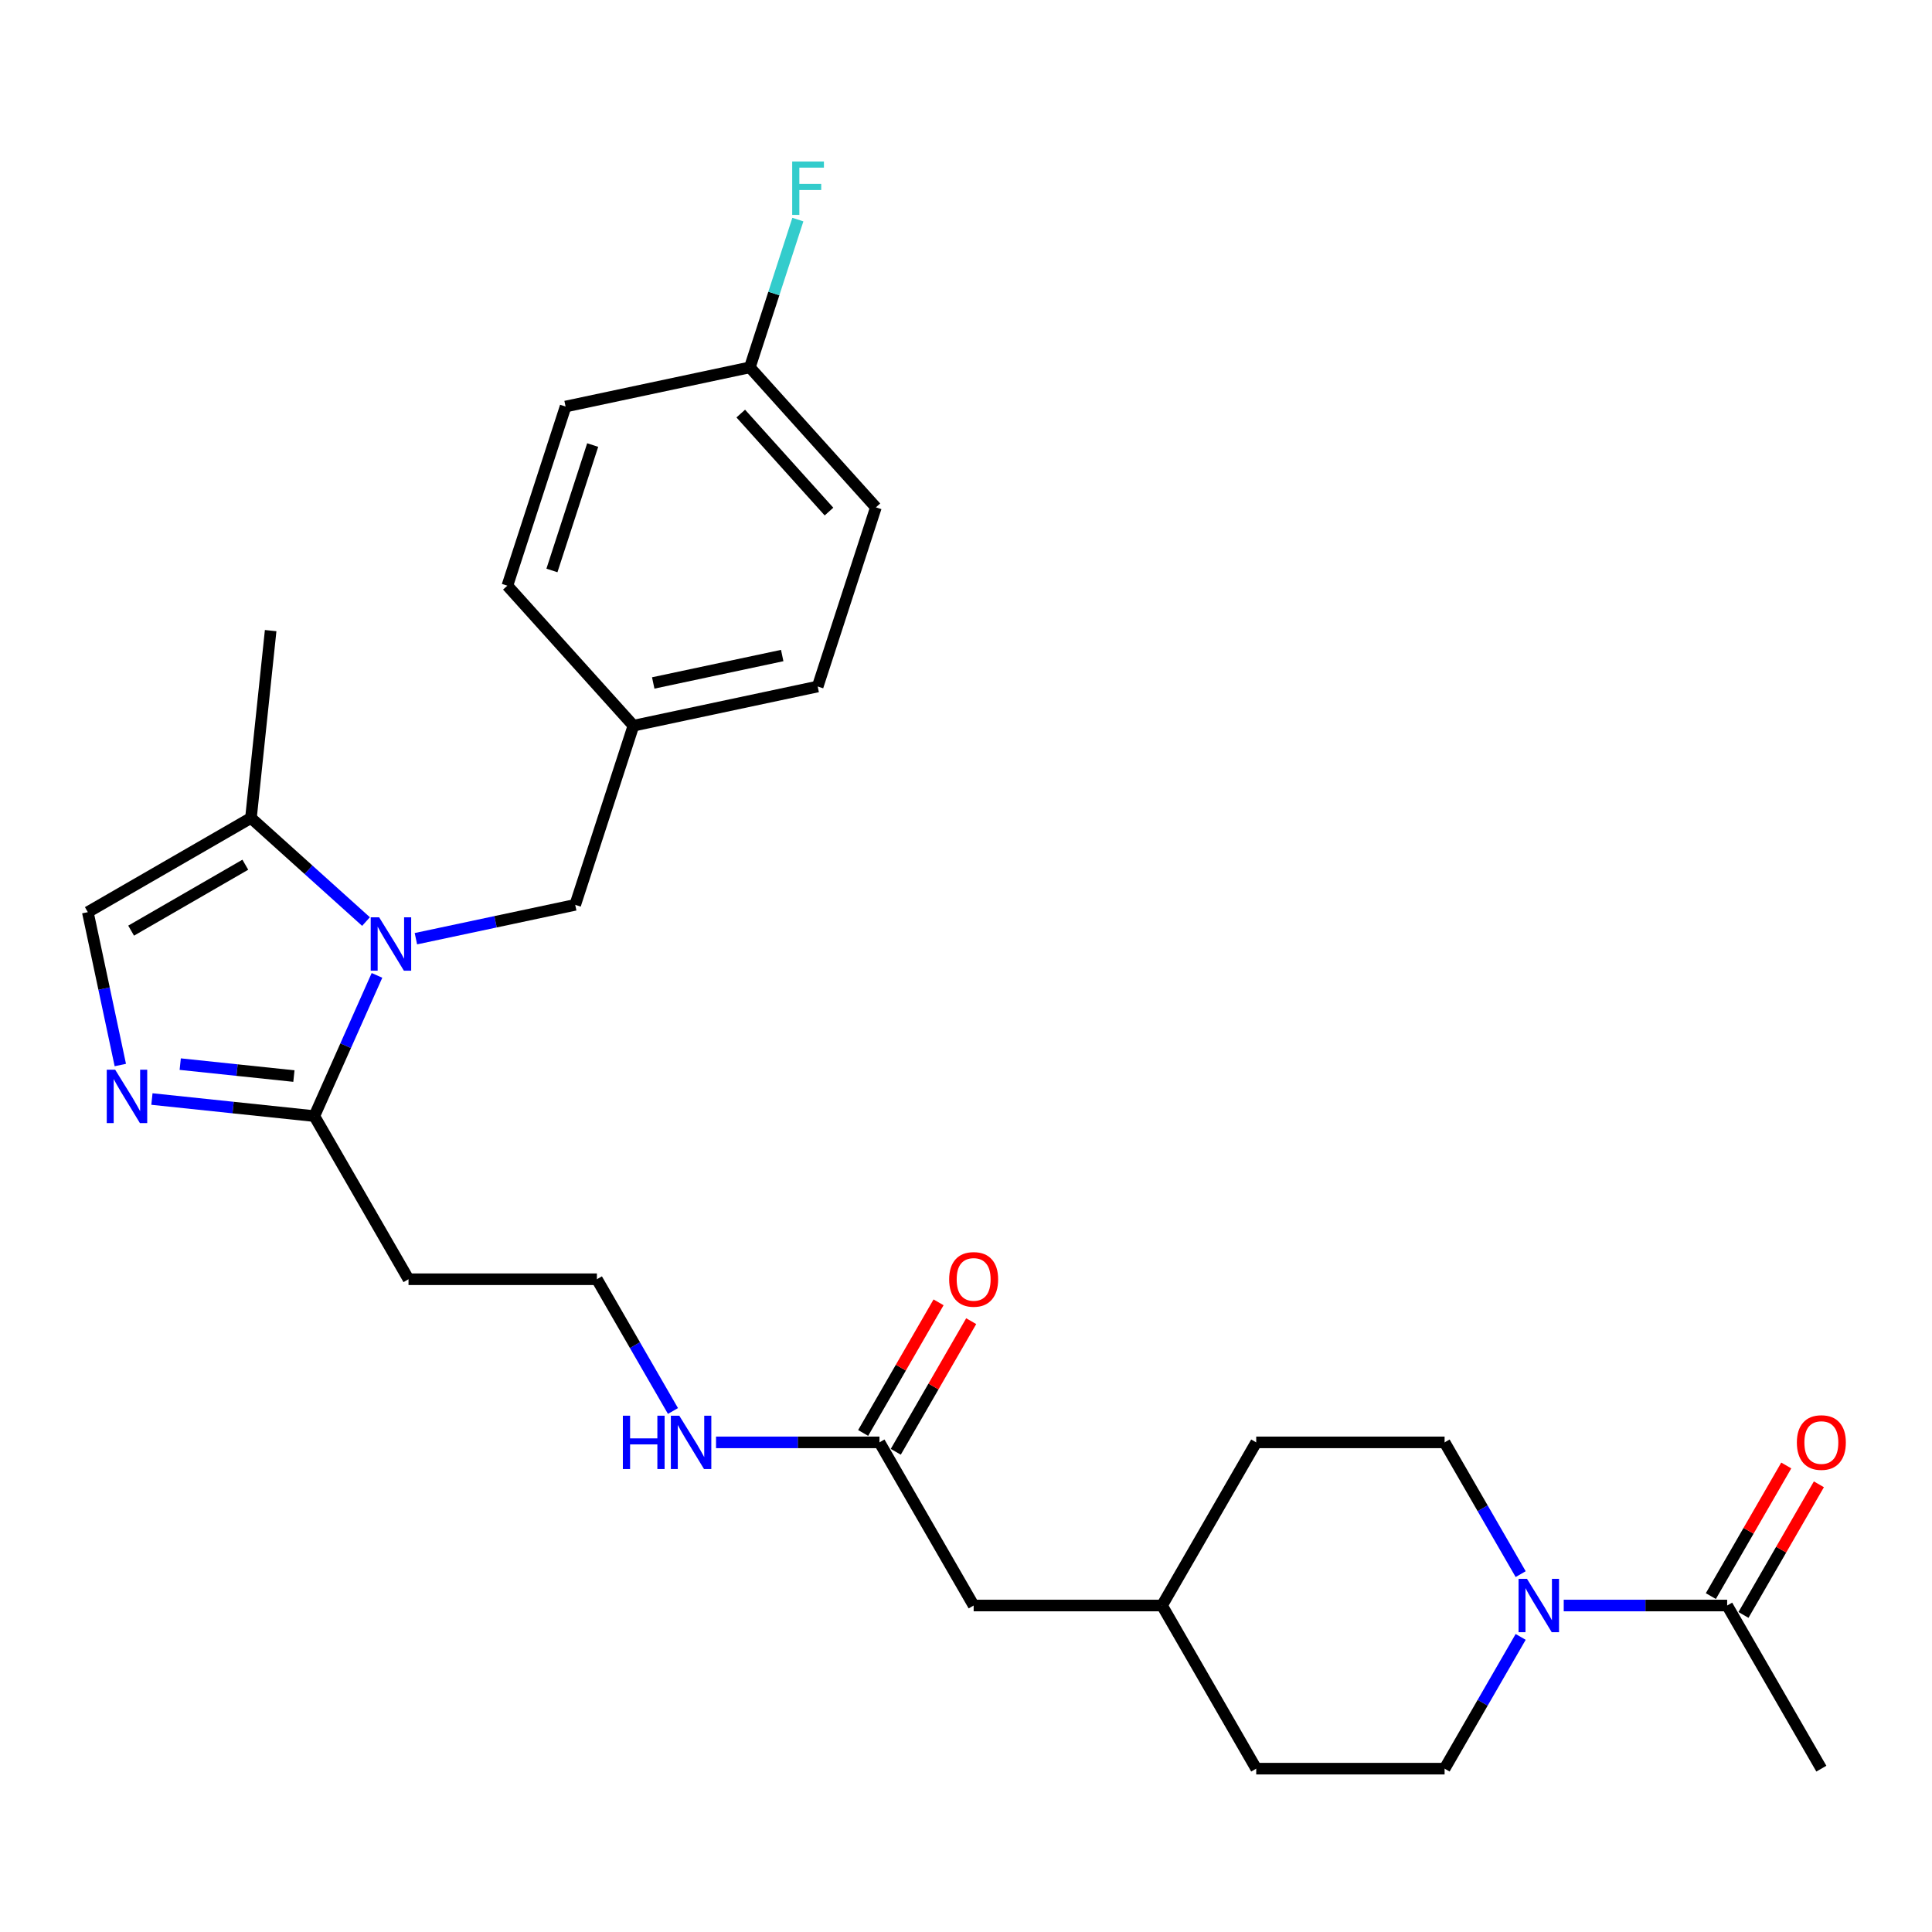 <?xml version='1.0' encoding='iso-8859-1'?>
<svg version='1.1' baseProfile='full'
              xmlns='http://www.w3.org/2000/svg'
                      xmlns:rdkit='http://www.rdkit.org/xml'
                      xmlns:xlink='http://www.w3.org/1999/xlink'
                  xml:space='preserve'
width='1000px' height='1000px' viewBox='0 0 1000 1000'>
<!-- END OF HEADER -->
<rect style='opacity:1.0;fill:#FFFFFF;stroke:none' width='1000' height='1000' x='0' y='0'> </rect>
<path class='bond-1' d='M 195.123,504.86 L 178.91,541.275' style='fill:none;fill-rule:evenodd;stroke:#0000FF;stroke-width:6px;stroke-linecap:butt;stroke-linejoin:miter;stroke-opacity:1' />
<path class='bond-1' d='M 178.91,541.275 L 162.697,577.69' style='fill:none;fill-rule:evenodd;stroke:#000000;stroke-width:6px;stroke-linecap:butt;stroke-linejoin:miter;stroke-opacity:1' />
<path class='bond-3' d='M 189.446,476.992 L 159.671,450.183' style='fill:none;fill-rule:evenodd;stroke:#0000FF;stroke-width:6px;stroke-linecap:butt;stroke-linejoin:miter;stroke-opacity:1' />
<path class='bond-3' d='M 159.671,450.183 L 129.896,423.373' style='fill:none;fill-rule:evenodd;stroke:#000000;stroke-width:6px;stroke-linecap:butt;stroke-linejoin:miter;stroke-opacity:1' />
<path class='bond-6' d='M 215.265,485.872 L 256.497,477.108' style='fill:none;fill-rule:evenodd;stroke:#0000FF;stroke-width:6px;stroke-linecap:butt;stroke-linejoin:miter;stroke-opacity:1' />
<path class='bond-6' d='M 256.497,477.108 L 297.729,468.344' style='fill:none;fill-rule:evenodd;stroke:#000000;stroke-width:6px;stroke-linecap:butt;stroke-linejoin:miter;stroke-opacity:1' />
<path class='bond-0' d='M 78.636,568.855 L 120.667,573.273' style='fill:none;fill-rule:evenodd;stroke:#0000FF;stroke-width:6px;stroke-linecap:butt;stroke-linejoin:miter;stroke-opacity:1' />
<path class='bond-0' d='M 120.667,573.273 L 162.697,577.69' style='fill:none;fill-rule:evenodd;stroke:#000000;stroke-width:6px;stroke-linecap:butt;stroke-linejoin:miter;stroke-opacity:1' />
<path class='bond-0' d='M 93.284,550.787 L 122.705,553.879' style='fill:none;fill-rule:evenodd;stroke:#0000FF;stroke-width:6px;stroke-linecap:butt;stroke-linejoin:miter;stroke-opacity:1' />
<path class='bond-0' d='M 122.705,553.879 L 152.126,556.971' style='fill:none;fill-rule:evenodd;stroke:#000000;stroke-width:6px;stroke-linecap:butt;stroke-linejoin:miter;stroke-opacity:1' />
<path class='bond-28' d='M 62.274,551.254 L 53.864,511.69' style='fill:none;fill-rule:evenodd;stroke:#0000FF;stroke-width:6px;stroke-linecap:butt;stroke-linejoin:miter;stroke-opacity:1' />
<path class='bond-28' d='M 53.864,511.69 L 45.455,472.125' style='fill:none;fill-rule:evenodd;stroke:#000000;stroke-width:6px;stroke-linecap:butt;stroke-linejoin:miter;stroke-opacity:1' />
<path class='bond-8' d='M 162.697,577.69 L 211.449,662.131' style='fill:none;fill-rule:evenodd;stroke:#000000;stroke-width:6px;stroke-linecap:butt;stroke-linejoin:miter;stroke-opacity:1' />
<path class='bond-2' d='M 787.095,847.258 L 767.408,881.356' style='fill:none;fill-rule:evenodd;stroke:#0000FF;stroke-width:6px;stroke-linecap:butt;stroke-linejoin:miter;stroke-opacity:1' />
<path class='bond-2' d='M 767.408,881.356 L 747.721,915.454' style='fill:none;fill-rule:evenodd;stroke:#000000;stroke-width:6px;stroke-linecap:butt;stroke-linejoin:miter;stroke-opacity:1' />
<path class='bond-5' d='M 809.383,831.013 L 851.68,831.013' style='fill:none;fill-rule:evenodd;stroke:#0000FF;stroke-width:6px;stroke-linecap:butt;stroke-linejoin:miter;stroke-opacity:1' />
<path class='bond-5' d='M 851.68,831.013 L 893.977,831.013' style='fill:none;fill-rule:evenodd;stroke:#000000;stroke-width:6px;stroke-linecap:butt;stroke-linejoin:miter;stroke-opacity:1' />
<path class='bond-30' d='M 787.095,814.769 L 767.408,780.671' style='fill:none;fill-rule:evenodd;stroke:#0000FF;stroke-width:6px;stroke-linecap:butt;stroke-linejoin:miter;stroke-opacity:1' />
<path class='bond-30' d='M 767.408,780.671 L 747.721,746.572' style='fill:none;fill-rule:evenodd;stroke:#000000;stroke-width:6px;stroke-linecap:butt;stroke-linejoin:miter;stroke-opacity:1' />
<path class='bond-4' d='M 129.896,423.373 L 45.455,472.125' style='fill:none;fill-rule:evenodd;stroke:#000000;stroke-width:6px;stroke-linecap:butt;stroke-linejoin:miter;stroke-opacity:1' />
<path class='bond-4' d='M 126.98,447.574 L 67.871,481.7' style='fill:none;fill-rule:evenodd;stroke:#000000;stroke-width:6px;stroke-linecap:butt;stroke-linejoin:miter;stroke-opacity:1' />
<path class='bond-26' d='M 129.896,423.373 L 140.087,326.403' style='fill:none;fill-rule:evenodd;stroke:#000000;stroke-width:6px;stroke-linecap:butt;stroke-linejoin:miter;stroke-opacity:1' />
<path class='bond-11' d='M 902.421,835.889 L 921.939,802.083' style='fill:none;fill-rule:evenodd;stroke:#000000;stroke-width:6px;stroke-linecap:butt;stroke-linejoin:miter;stroke-opacity:1' />
<path class='bond-11' d='M 921.939,802.083 L 941.457,768.277' style='fill:none;fill-rule:evenodd;stroke:#FF0000;stroke-width:6px;stroke-linecap:butt;stroke-linejoin:miter;stroke-opacity:1' />
<path class='bond-11' d='M 885.533,826.138 L 905.051,792.332' style='fill:none;fill-rule:evenodd;stroke:#000000;stroke-width:6px;stroke-linecap:butt;stroke-linejoin:miter;stroke-opacity:1' />
<path class='bond-11' d='M 905.051,792.332 L 924.569,758.526' style='fill:none;fill-rule:evenodd;stroke:#FF0000;stroke-width:6px;stroke-linecap:butt;stroke-linejoin:miter;stroke-opacity:1' />
<path class='bond-27' d='M 893.977,831.013 L 942.729,915.454' style='fill:none;fill-rule:evenodd;stroke:#000000;stroke-width:6px;stroke-linecap:butt;stroke-linejoin:miter;stroke-opacity:1' />
<path class='bond-15' d='M 297.729,468.344 L 327.859,375.612' style='fill:none;fill-rule:evenodd;stroke:#000000;stroke-width:6px;stroke-linecap:butt;stroke-linejoin:miter;stroke-opacity:1' />
<path class='bond-7' d='M 455.209,746.572 L 412.912,746.572' style='fill:none;fill-rule:evenodd;stroke:#000000;stroke-width:6px;stroke-linecap:butt;stroke-linejoin:miter;stroke-opacity:1' />
<path class='bond-7' d='M 412.912,746.572 L 370.614,746.572' style='fill:none;fill-rule:evenodd;stroke:#0000FF;stroke-width:6px;stroke-linecap:butt;stroke-linejoin:miter;stroke-opacity:1' />
<path class='bond-12' d='M 463.653,751.448 L 483.171,717.642' style='fill:none;fill-rule:evenodd;stroke:#000000;stroke-width:6px;stroke-linecap:butt;stroke-linejoin:miter;stroke-opacity:1' />
<path class='bond-12' d='M 483.171,717.642 L 502.689,683.836' style='fill:none;fill-rule:evenodd;stroke:#FF0000;stroke-width:6px;stroke-linecap:butt;stroke-linejoin:miter;stroke-opacity:1' />
<path class='bond-12' d='M 446.765,741.697 L 466.283,707.891' style='fill:none;fill-rule:evenodd;stroke:#000000;stroke-width:6px;stroke-linecap:butt;stroke-linejoin:miter;stroke-opacity:1' />
<path class='bond-12' d='M 466.283,707.891 L 485.8,674.085' style='fill:none;fill-rule:evenodd;stroke:#FF0000;stroke-width:6px;stroke-linecap:butt;stroke-linejoin:miter;stroke-opacity:1' />
<path class='bond-14' d='M 455.209,746.572 L 503.961,831.013' style='fill:none;fill-rule:evenodd;stroke:#000000;stroke-width:6px;stroke-linecap:butt;stroke-linejoin:miter;stroke-opacity:1' />
<path class='bond-16' d='M 211.449,662.131 L 308.953,662.131' style='fill:none;fill-rule:evenodd;stroke:#000000;stroke-width:6px;stroke-linecap:butt;stroke-linejoin:miter;stroke-opacity:1' />
<path class='bond-9' d='M 747.721,915.454 L 650.217,915.454' style='fill:none;fill-rule:evenodd;stroke:#000000;stroke-width:6px;stroke-linecap:butt;stroke-linejoin:miter;stroke-opacity:1' />
<path class='bond-10' d='M 747.721,746.572 L 650.217,746.572' style='fill:none;fill-rule:evenodd;stroke:#000000;stroke-width:6px;stroke-linecap:butt;stroke-linejoin:miter;stroke-opacity:1' />
<path class='bond-13' d='M 348.326,730.328 L 328.64,696.23' style='fill:none;fill-rule:evenodd;stroke:#0000FF;stroke-width:6px;stroke-linecap:butt;stroke-linejoin:miter;stroke-opacity:1' />
<path class='bond-13' d='M 328.64,696.23 L 308.953,662.131' style='fill:none;fill-rule:evenodd;stroke:#000000;stroke-width:6px;stroke-linecap:butt;stroke-linejoin:miter;stroke-opacity:1' />
<path class='bond-20' d='M 503.961,831.013 L 601.465,831.013' style='fill:none;fill-rule:evenodd;stroke:#000000;stroke-width:6px;stroke-linecap:butt;stroke-linejoin:miter;stroke-opacity:1' />
<path class='bond-22' d='M 327.859,375.612 L 262.616,303.152' style='fill:none;fill-rule:evenodd;stroke:#000000;stroke-width:6px;stroke-linecap:butt;stroke-linejoin:miter;stroke-opacity:1' />
<path class='bond-23' d='M 327.859,375.612 L 423.232,355.34' style='fill:none;fill-rule:evenodd;stroke:#000000;stroke-width:6px;stroke-linecap:butt;stroke-linejoin:miter;stroke-opacity:1' />
<path class='bond-23' d='M 338.111,353.496 L 404.872,339.306' style='fill:none;fill-rule:evenodd;stroke:#000000;stroke-width:6px;stroke-linecap:butt;stroke-linejoin:miter;stroke-opacity:1' />
<path class='bond-17' d='M 388.12,190.148 L 453.363,262.608' style='fill:none;fill-rule:evenodd;stroke:#000000;stroke-width:6px;stroke-linecap:butt;stroke-linejoin:miter;stroke-opacity:1' />
<path class='bond-17' d='M 383.414,214.066 L 429.084,264.787' style='fill:none;fill-rule:evenodd;stroke:#000000;stroke-width:6px;stroke-linecap:butt;stroke-linejoin:miter;stroke-opacity:1' />
<path class='bond-21' d='M 388.12,190.148 L 400.546,151.904' style='fill:none;fill-rule:evenodd;stroke:#000000;stroke-width:6px;stroke-linecap:butt;stroke-linejoin:miter;stroke-opacity:1' />
<path class='bond-21' d='M 400.546,151.904 L 412.972,113.66' style='fill:none;fill-rule:evenodd;stroke:#33CCCC;stroke-width:6px;stroke-linecap:butt;stroke-linejoin:miter;stroke-opacity:1' />
<path class='bond-29' d='M 388.12,190.148 L 292.746,210.42' style='fill:none;fill-rule:evenodd;stroke:#000000;stroke-width:6px;stroke-linecap:butt;stroke-linejoin:miter;stroke-opacity:1' />
<path class='bond-18' d='M 650.217,746.572 L 601.465,831.013' style='fill:none;fill-rule:evenodd;stroke:#000000;stroke-width:6px;stroke-linecap:butt;stroke-linejoin:miter;stroke-opacity:1' />
<path class='bond-19' d='M 650.217,915.454 L 601.465,831.013' style='fill:none;fill-rule:evenodd;stroke:#000000;stroke-width:6px;stroke-linecap:butt;stroke-linejoin:miter;stroke-opacity:1' />
<path class='bond-25' d='M 262.616,303.152 L 292.746,210.42' style='fill:none;fill-rule:evenodd;stroke:#000000;stroke-width:6px;stroke-linecap:butt;stroke-linejoin:miter;stroke-opacity:1' />
<path class='bond-25' d='M 285.682,295.269 L 306.773,230.356' style='fill:none;fill-rule:evenodd;stroke:#000000;stroke-width:6px;stroke-linecap:butt;stroke-linejoin:miter;stroke-opacity:1' />
<path class='bond-24' d='M 423.232,355.34 L 453.363,262.608' style='fill:none;fill-rule:evenodd;stroke:#000000;stroke-width:6px;stroke-linecap:butt;stroke-linejoin:miter;stroke-opacity:1' />
<path  class='atom-0' d='M 196.251 474.809
L 205.3 489.435
Q 206.197 490.878, 207.64 493.491
Q 209.083 496.104, 209.161 496.26
L 209.161 474.809
L 212.827 474.809
L 212.827 502.423
L 209.044 502.423
L 199.333 486.432
Q 198.202 484.56, 196.992 482.415
Q 195.822 480.27, 195.471 479.607
L 195.471 502.423
L 191.883 502.423
L 191.883 474.809
L 196.251 474.809
' fill='#0000FF'/>
<path  class='atom-1' d='M 59.623 553.692
L 68.671 568.317
Q 69.568 569.761, 71.011 572.374
Q 72.455 574.987, 72.533 575.143
L 72.533 553.692
L 76.199 553.692
L 76.199 581.305
L 72.416 581.305
L 62.704 565.314
Q 61.573 563.442, 60.364 561.297
Q 59.194 559.152, 58.843 558.489
L 58.843 581.305
L 55.255 581.305
L 55.255 553.692
L 59.623 553.692
' fill='#0000FF'/>
<path  class='atom-3' d='M 790.369 817.207
L 799.418 831.832
Q 800.315 833.275, 801.758 835.889
Q 803.201 838.502, 803.279 838.658
L 803.279 817.207
L 806.945 817.207
L 806.945 844.82
L 803.162 844.82
L 793.451 828.829
Q 792.319 826.957, 791.11 824.812
Q 789.94 822.667, 789.589 822.004
L 789.589 844.82
L 786.001 844.82
L 786.001 817.207
L 790.369 817.207
' fill='#0000FF'/>
<path  class='atom-12' d='M 930.054 746.65
Q 930.054 740.02, 933.33 736.315
Q 936.606 732.61, 942.729 732.61
Q 948.852 732.61, 952.129 736.315
Q 955.405 740.02, 955.405 746.65
Q 955.405 753.359, 952.09 757.181
Q 948.774 760.964, 942.729 760.964
Q 936.645 760.964, 933.33 757.181
Q 930.054 753.398, 930.054 746.65
M 942.729 757.844
Q 946.941 757.844, 949.204 755.036
Q 951.505 752.189, 951.505 746.65
Q 951.505 741.229, 949.204 738.499
Q 946.941 735.73, 942.729 735.73
Q 938.517 735.73, 936.216 738.46
Q 933.954 741.19, 933.954 746.65
Q 933.954 752.228, 936.216 755.036
Q 938.517 757.844, 942.729 757.844
' fill='#FF0000'/>
<path  class='atom-13' d='M 491.285 662.209
Q 491.285 655.579, 494.562 651.874
Q 497.838 648.169, 503.961 648.169
Q 510.084 648.169, 513.36 651.874
Q 516.636 655.579, 516.636 662.209
Q 516.636 668.918, 513.321 672.74
Q 510.006 676.523, 503.961 676.523
Q 497.877 676.523, 494.562 672.74
Q 491.285 668.957, 491.285 662.209
M 503.961 673.403
Q 508.173 673.403, 510.435 670.595
Q 512.736 667.748, 512.736 662.209
Q 512.736 656.788, 510.435 654.058
Q 508.173 651.289, 503.961 651.289
Q 499.749 651.289, 497.448 654.019
Q 495.186 656.749, 495.186 662.209
Q 495.186 667.787, 497.448 670.595
Q 499.749 673.403, 503.961 673.403
' fill='#FF0000'/>
<path  class='atom-14' d='M 322.389 732.766
L 326.133 732.766
L 326.133 744.505
L 340.252 744.505
L 340.252 732.766
L 343.996 732.766
L 343.996 760.379
L 340.252 760.379
L 340.252 747.625
L 326.133 747.625
L 326.133 760.379
L 322.389 760.379
L 322.389 732.766
' fill='#0000FF'/>
<path  class='atom-14' d='M 351.601 732.766
L 360.649 747.391
Q 361.547 748.834, 362.99 751.448
Q 364.433 754.061, 364.511 754.217
L 364.511 732.766
L 368.177 732.766
L 368.177 760.379
L 364.394 760.379
L 354.682 744.388
Q 353.551 742.516, 352.342 740.371
Q 351.172 738.226, 350.821 737.563
L 350.821 760.379
L 347.233 760.379
L 347.233 732.766
L 351.601 732.766
' fill='#0000FF'/>
<path  class='atom-22' d='M 410.04 83.61
L 426.46 83.61
L 426.46 86.769
L 413.746 86.769
L 413.746 95.154
L 425.056 95.154
L 425.056 98.352
L 413.746 98.352
L 413.746 111.223
L 410.04 111.223
L 410.04 83.61
' fill='#33CCCC'/>
</svg>
